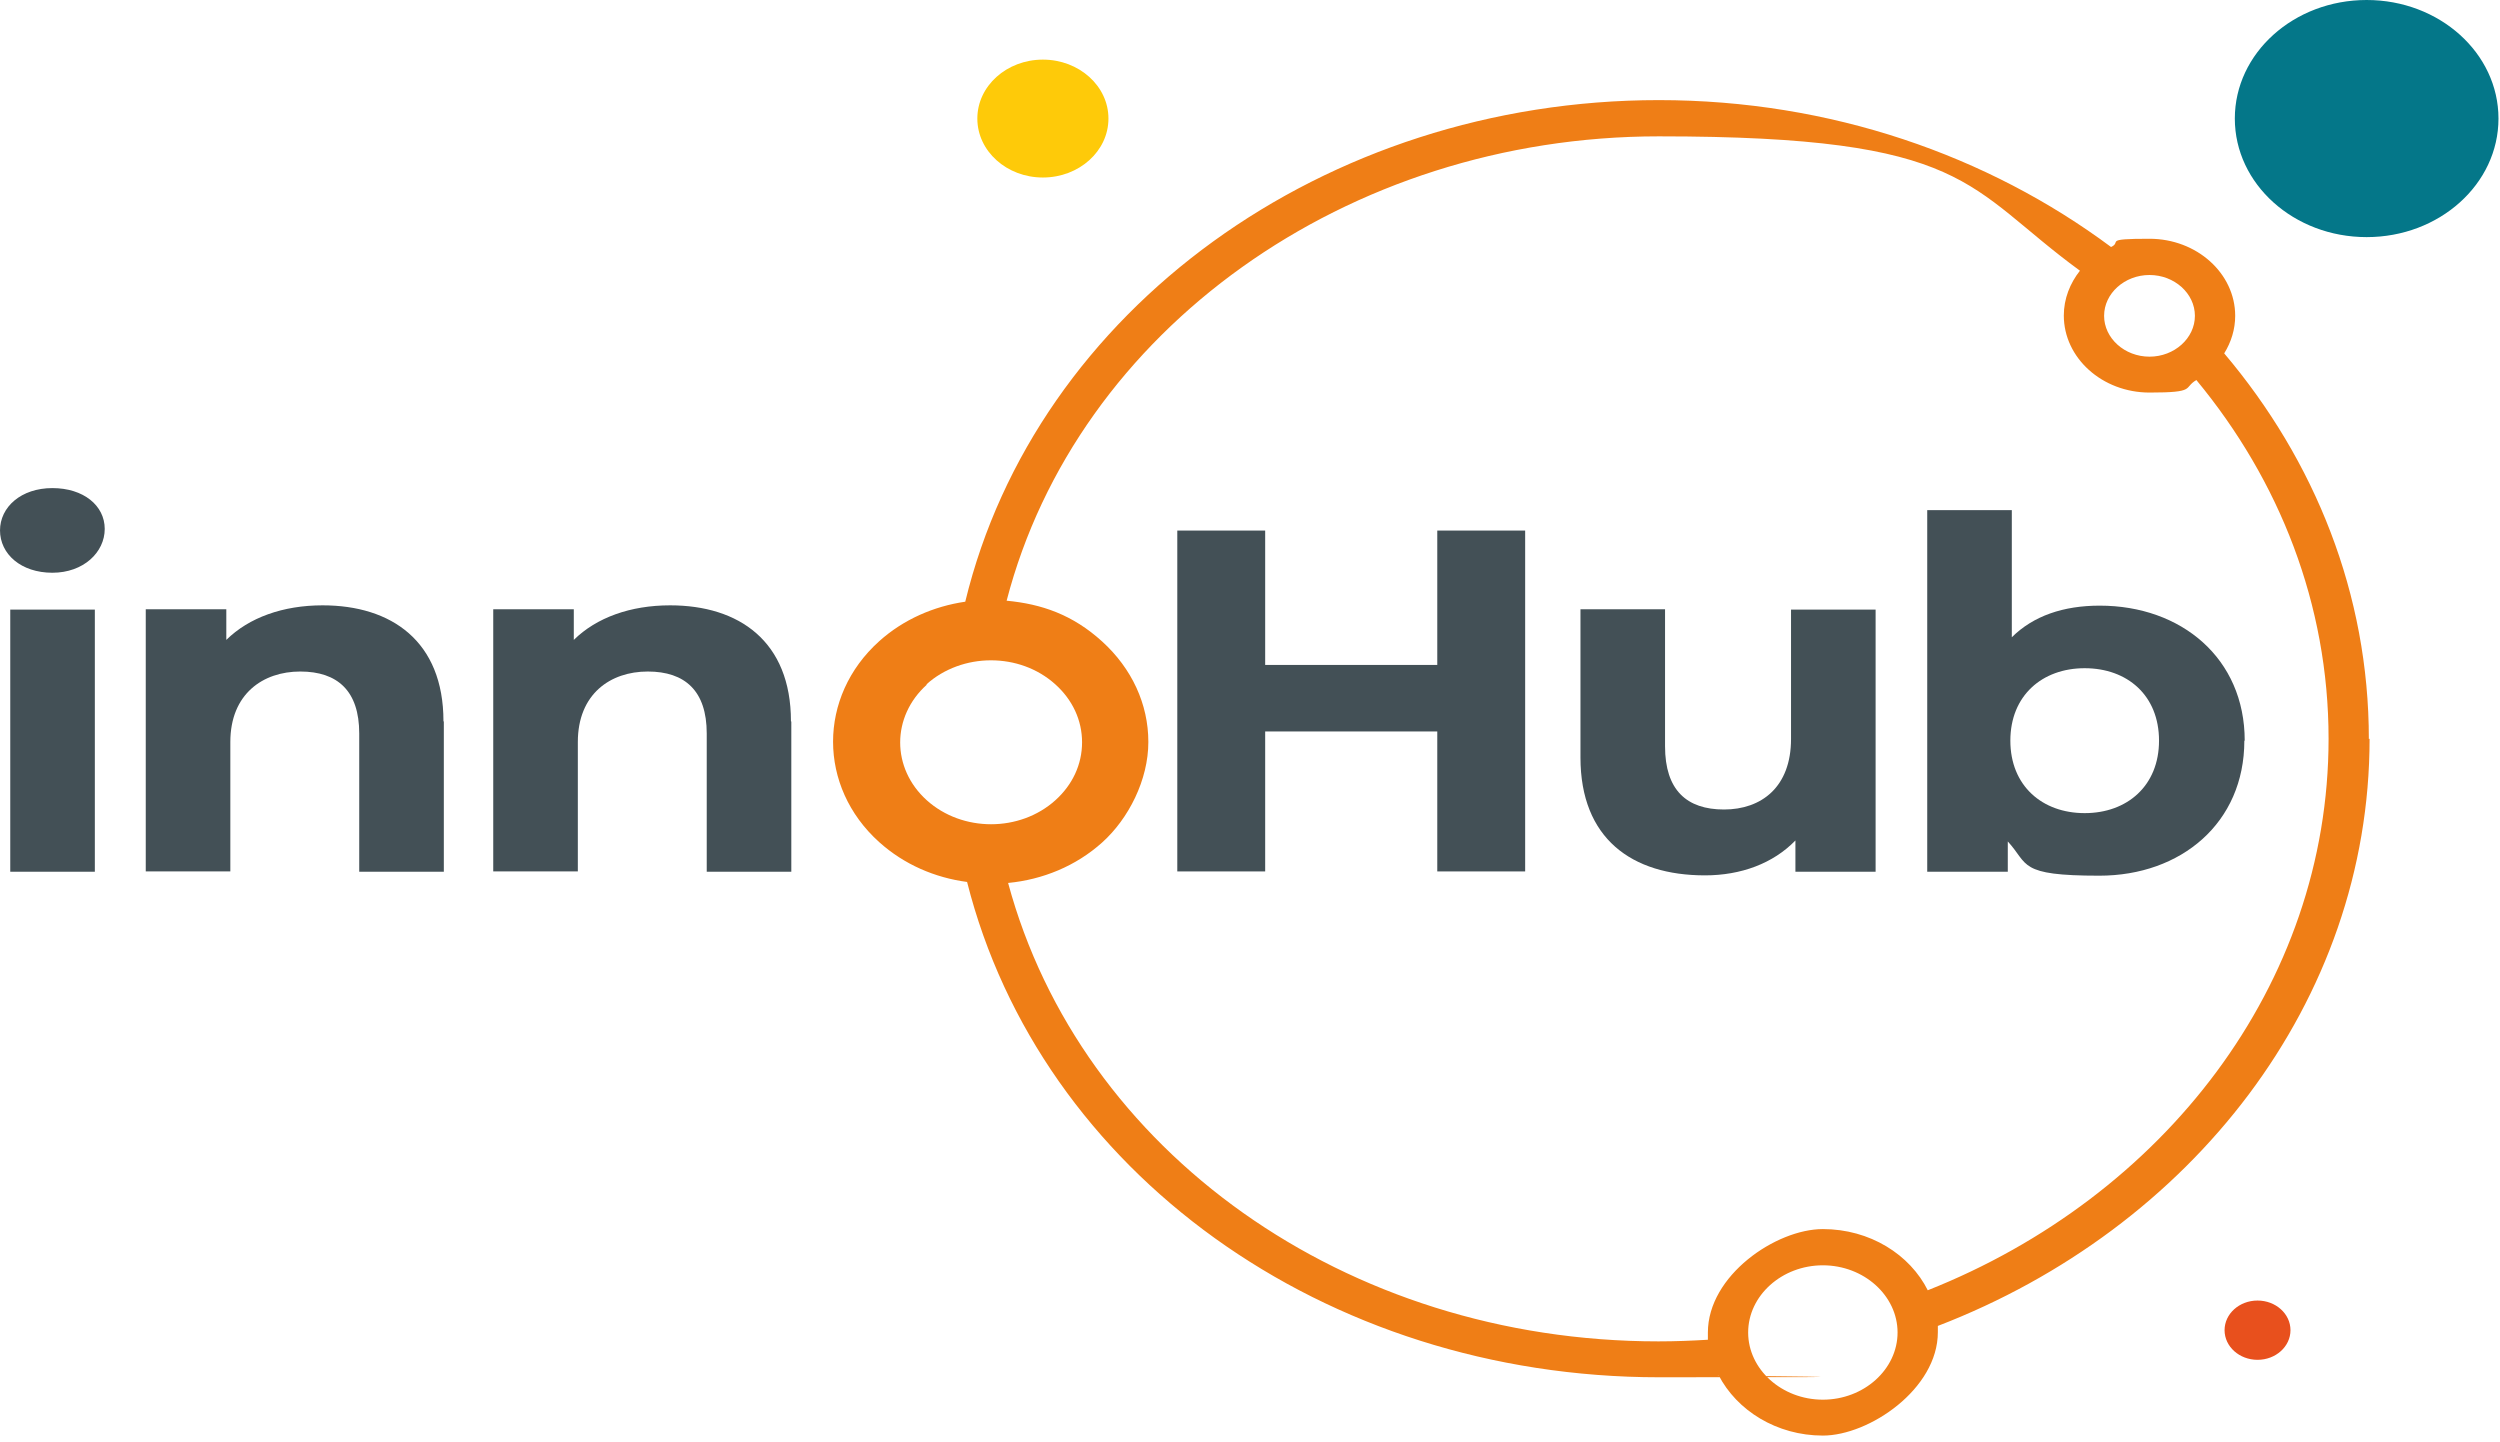 <svg width="156" height="90" viewBox="0 0 156 90" fill="none" xmlns="http://www.w3.org/2000/svg">
<path d="M0 33.108C0 31.628 1.325 30.457 3.268 30.457C5.21 30.457 6.535 31.546 6.535 33.005C6.535 34.464 5.21 35.739 3.268 35.739C1.325 35.739 0 34.588 0 33.087V33.108ZM0.64 38.04H5.918V54.398H0.64V38.04Z" fill="#435056"/>
<path d="M27.695 45.027V54.398H22.416V45.767C22.416 43.116 21.068 41.903 18.737 41.903C16.407 41.903 14.373 43.301 14.373 46.301V54.377H9.095V38.019H14.122V39.93C15.538 38.533 17.663 37.773 20.131 37.773C24.427 37.773 27.672 40.013 27.672 45.006L27.695 45.027Z" fill="#435056"/>
<path d="M49.378 45.027V54.398H44.1V45.767C44.1 43.116 42.752 41.903 40.421 41.903C38.09 41.903 36.057 43.301 36.057 46.301V54.377H30.778V38.019H35.805V39.93C37.222 38.533 39.347 37.773 41.815 37.773C46.111 37.773 49.355 40.013 49.355 45.006L49.378 45.027Z" fill="#435056"/>
<path d="M95.17 33.107V54.377H89.686V45.643H78.947V54.377H73.463V33.107H78.947V41.492H89.686V33.107H95.17Z" fill="#435056"/>
<path d="M117.038 38.039V54.397H112.034V52.445C110.64 53.884 108.629 54.623 106.39 54.623C101.82 54.623 98.621 52.322 98.621 47.266V38.019H103.899V46.568C103.899 49.301 105.248 50.513 107.578 50.513C109.909 50.513 111.76 49.116 111.76 46.115V38.039H117.038Z" fill="#435056"/>
<path d="M140.047 46.218C140.047 51.355 136.094 54.643 130.998 54.643C125.903 54.643 126.611 53.944 125.286 52.506V54.397H120.259V31.832H125.537V39.765C126.885 38.429 128.759 37.792 131.021 37.792C136.117 37.792 140.07 41.08 140.07 46.218H140.047ZM134.723 46.218C134.723 43.382 132.735 41.696 130.084 41.696C127.434 41.696 125.446 43.402 125.446 46.218C125.446 49.033 127.434 50.739 130.084 50.739C132.735 50.739 134.723 49.033 134.723 46.218Z" fill="#435056"/>
<path d="M65.076 11.077C67.335 11.077 69.167 9.43 69.167 7.398C69.167 5.367 67.335 3.72 65.076 3.72C62.818 3.72 60.986 5.367 60.986 7.398C60.986 9.43 62.818 11.077 65.076 11.077Z" fill="#FECA09"/>
<path d="M147.679 14.796C152.222 14.796 155.905 11.484 155.905 7.398C155.905 3.312 152.222 0 147.679 0C143.136 0 139.453 3.312 139.453 7.398C139.453 11.484 143.136 14.796 147.679 14.796Z" fill="#047789"/>
<path d="M140.87 84.853C142.006 84.853 142.926 84.025 142.926 83.004C142.926 81.982 142.006 81.154 140.87 81.154C139.734 81.154 138.813 81.982 138.813 83.004C138.813 84.025 139.734 84.853 140.87 84.853Z" fill="#E8501D"/>
<path d="M147.816 46.115C147.816 37.073 144.457 28.75 138.79 22.05C139.225 21.352 139.476 20.55 139.476 19.708C139.476 17.057 137.077 14.899 134.129 14.899C131.181 14.899 132.438 15.084 131.73 15.413C124.052 9.7 114.227 6.247 103.51 6.247C82.648 6.247 64.642 19.338 60.232 37.546C58.267 37.833 56.371 38.655 54.862 40.012C51.024 43.464 51.024 49.095 54.862 52.548C56.416 53.945 58.336 54.767 60.346 55.034C64.916 73.098 82.602 85.942 103.533 85.942C124.463 85.942 106.024 85.881 107.235 85.799C108.377 88.018 110.868 89.58 113.747 89.58C116.626 89.58 120.922 86.682 120.922 83.127C120.922 79.572 120.922 82.86 120.922 82.737C136.734 76.653 147.862 62.515 147.862 46.095L147.816 46.115ZM136.962 19.708C136.962 21.105 135.683 22.256 134.129 22.256C132.575 22.256 131.296 21.105 131.296 19.708C131.296 18.31 132.575 17.16 134.129 17.16C135.683 17.16 136.962 18.31 136.962 19.708ZM57.81 42.704C58.907 41.717 60.369 41.204 61.832 41.204C63.294 41.204 64.734 41.697 65.853 42.704C66.927 43.67 67.521 44.944 67.521 46.321C67.521 47.698 66.927 48.972 65.853 49.938C63.637 51.931 60.049 51.931 57.833 49.938C55.617 47.944 55.617 44.718 57.833 42.724L57.81 42.704ZM113.747 87.34C111.188 87.34 109.085 85.449 109.085 83.147C109.085 80.846 111.188 78.955 113.747 78.955C116.306 78.955 118.408 80.846 118.408 83.147C118.408 85.449 116.306 87.34 113.747 87.34ZM120.305 80.538C119.185 78.277 116.672 76.695 113.747 76.695C110.822 76.695 106.572 79.592 106.572 83.147C106.572 86.703 106.572 83.456 106.572 83.6C105.567 83.661 104.538 83.702 103.487 83.702C83.951 83.702 67.43 71.845 62.906 55.096C65.054 54.89 67.133 54.048 68.778 52.568C70.423 51.089 71.657 48.664 71.657 46.3C71.657 43.937 70.629 41.717 68.778 40.032C66.927 38.347 64.985 37.69 62.814 37.484C67.201 20.612 84.042 8.508 103.51 8.508C122.978 8.508 122.613 11.652 129.788 16.892C129.171 17.673 128.782 18.639 128.782 19.687C128.782 22.338 131.181 24.496 134.129 24.496C137.077 24.496 136.208 24.208 137.054 23.715C142.241 29.983 145.303 37.71 145.303 46.095C145.303 61.467 134.997 74.681 120.282 80.517L120.305 80.538Z" fill="#EF7E16"/>
</svg>
